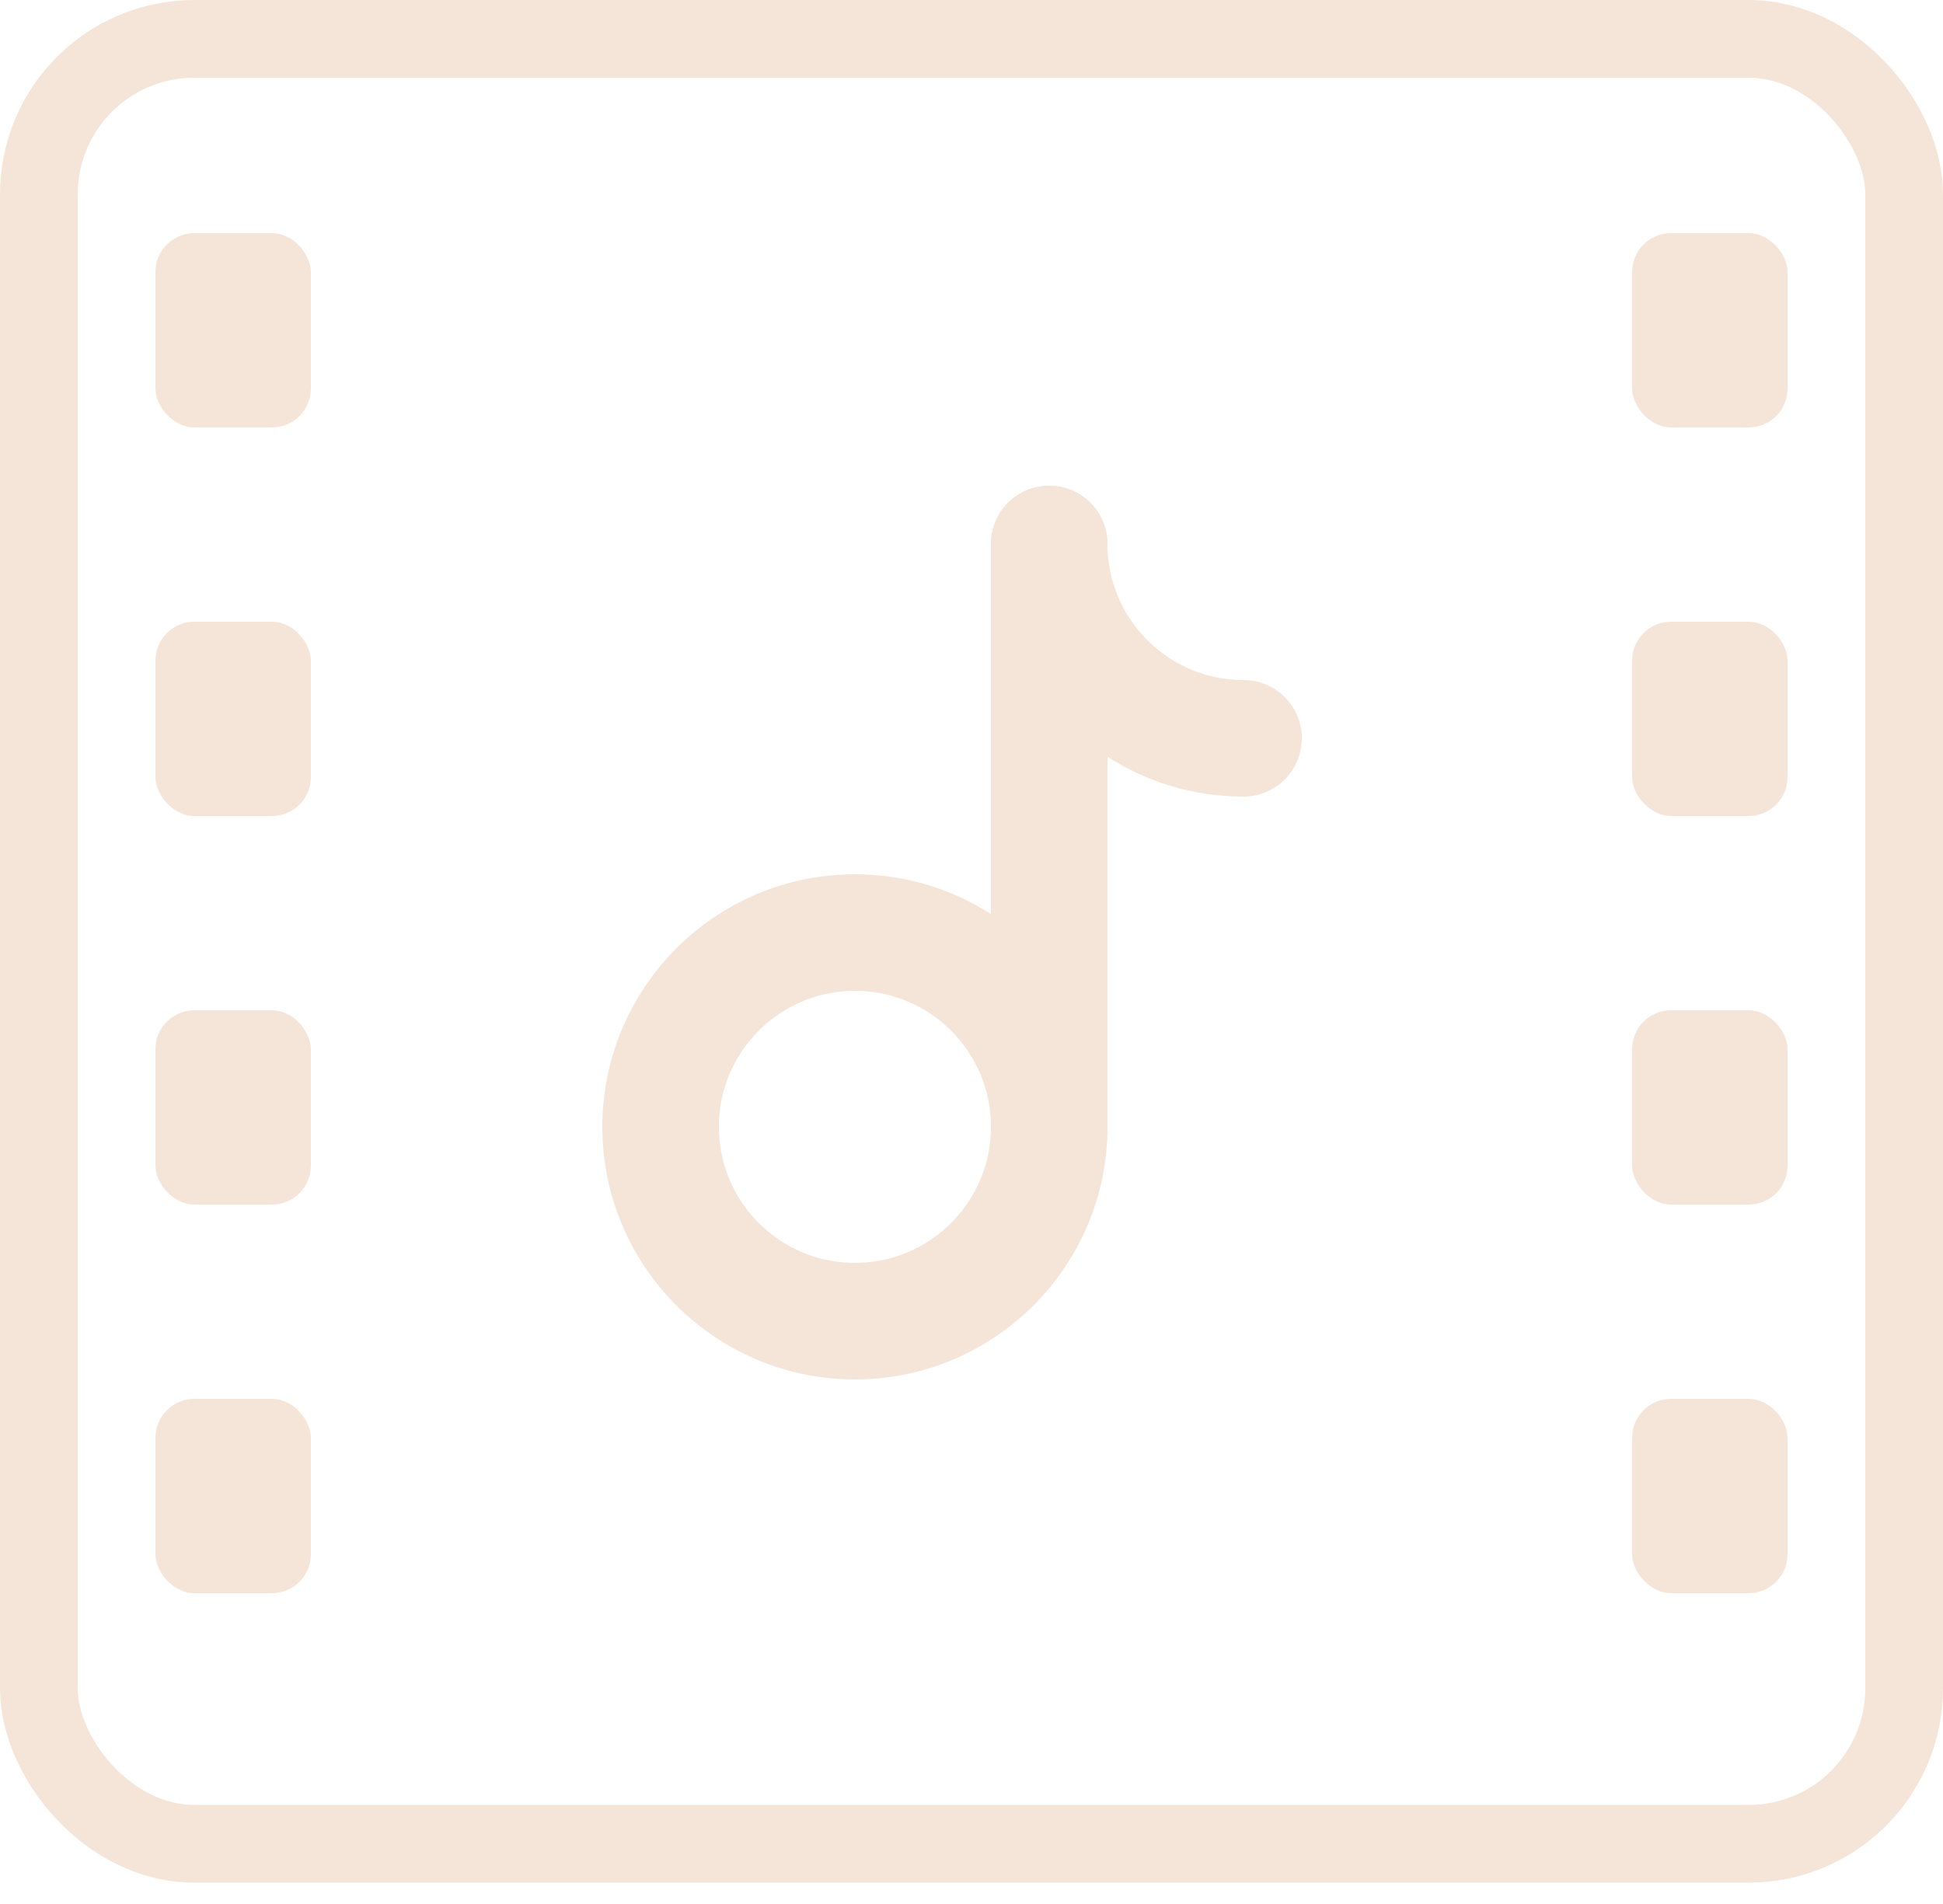 <svg width="50" height="49" viewBox="0 0 50 49" fill="none" xmlns="http://www.w3.org/2000/svg">
<path d="M27 29V21.5V14" stroke="#F5E5D9" stroke-width="3" stroke-linecap="round"/>
<path d="M22 34C24.761 34 27 31.761 27 29C27 26.239 24.761 24 22 24C19.239 24 17 26.239 17 29C17 31.761 19.239 34 22 34Z" stroke="#F5E5D9" stroke-width="3"/>
<path d="M32 19C29.238 19 27 16.761 27 14" stroke="#F5E5D9" stroke-width="3" stroke-linecap="round"/>
<rect x="1" y="1" width="48" height="46.45" rx="4" stroke="#F5E5D9" stroke-width="2"/>
<rect x="4" y="6" width="4" height="5" rx="1" fill="#F5E5D9"/>
<rect x="4" y="16" width="4" height="5" rx="1" fill="#F5E5D9"/>
<rect x="4" y="26" width="4" height="5" rx="1" fill="#F5E5D9"/>
<rect x="4" y="36" width="4" height="5" rx="1" fill="#F5E5D9"/>
<rect x="42" y="6" width="4" height="5" rx="1" fill="#F5E5D9"/>
<rect x="42" y="16" width="4" height="5" rx="1" fill="#F5E5D9"/>
<rect x="42" y="26" width="4" height="5" rx="1" fill="#F5E5D9"/>
<rect x="42" y="36" width="4" height="5" rx="1" fill="#F5E5D9"/>
</svg>
